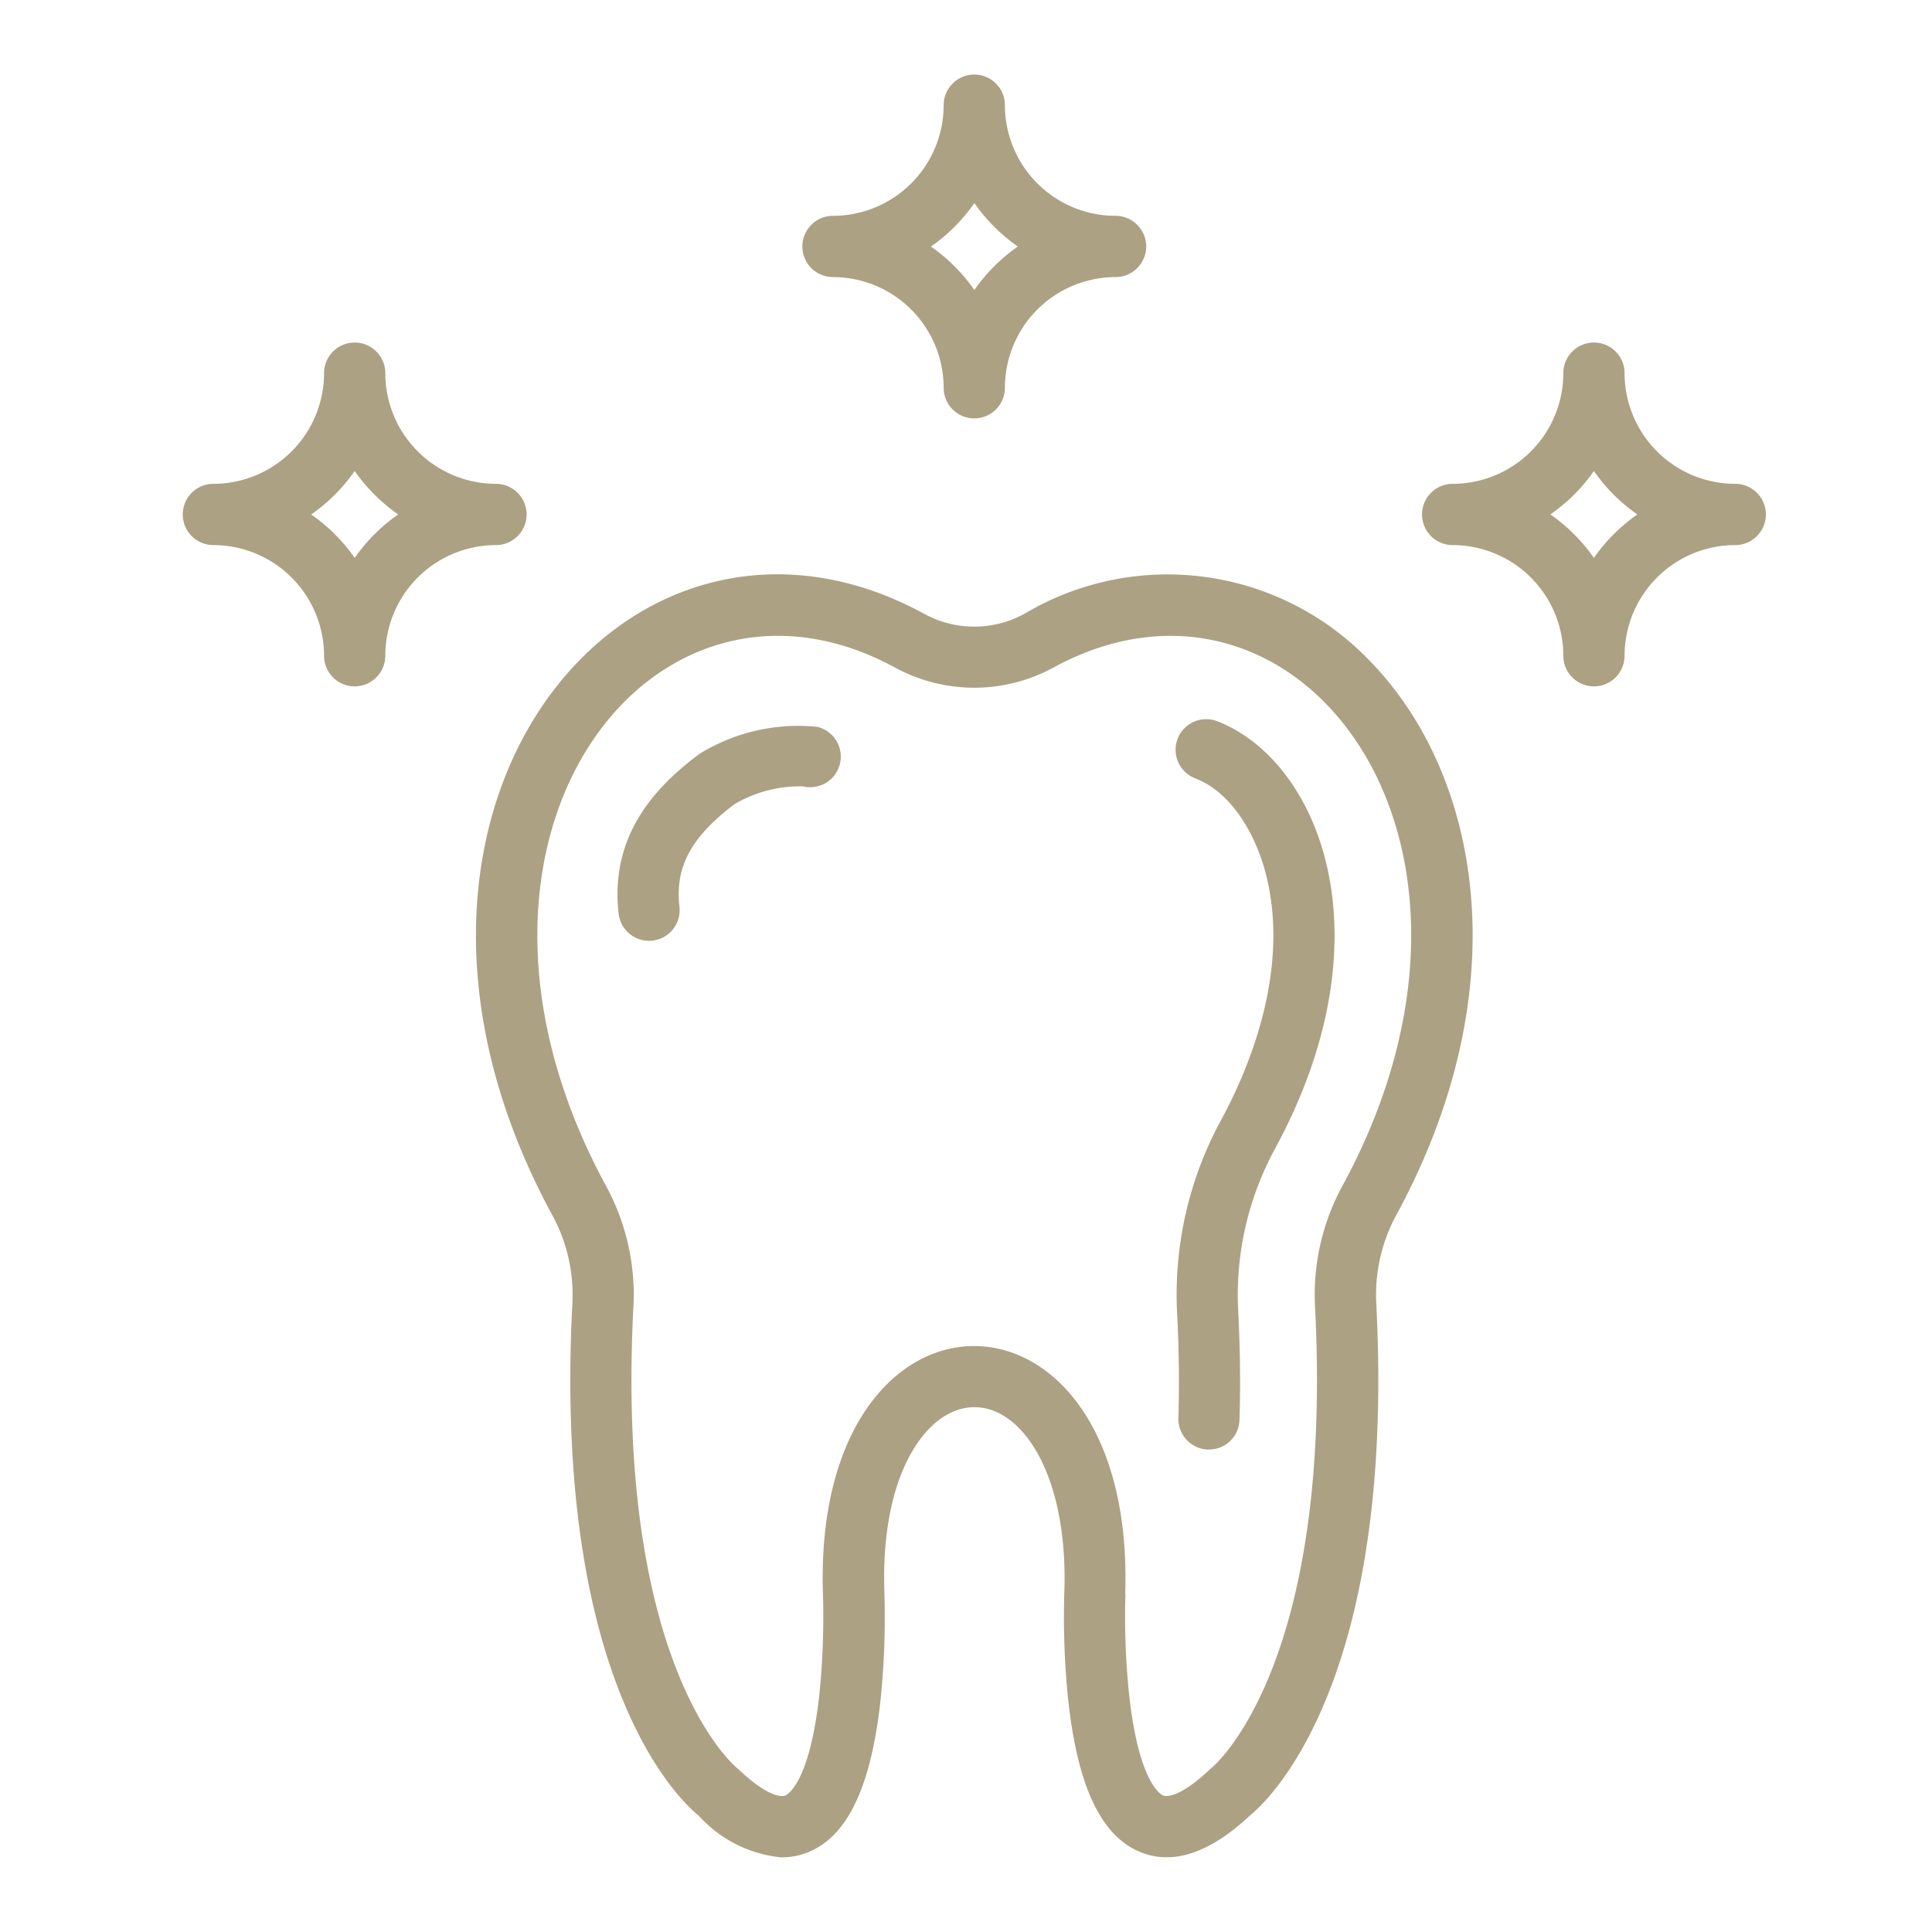 <svg xmlns="http://www.w3.org/2000/svg" width="74" height="74"><path fill="none" d="M0 0h74v74H0z"/><g fill="#aca183" fill-rule="evenodd"><path d="M29.954 71.144a4.9 4.9 0 01-3.187-1.594c-.7-.564-5.574-5.056-4.849-19.534a6.389 6.389 0 00-.8-3.54c-8.346-15.462 2.94-29.1 14.249-22.984a3.986 3.986 0 003.9 0A10.718 10.718 0 0152.356 25.2c4.315 4.313 5.891 12.51 1.163 21.27a6.408 6.408 0 00-.8 3.54c.725 14.478-4.153 18.969-4.849 19.534-1.58 1.476-3.028 1.93-4.3 1.348-1.436-.656-2.3-2.542-2.654-5.763a30.9 30.9 0 01-.149-4.163c.178-5.338-2.367-8.042-4.552-6.747-1.217.721-2.47 2.873-2.341 6.753a31.027 31.027 0 01-.149 4.157c-.352 3.223-1.219 5.109-2.654 5.763a2.591 2.591 0 01-1.113.247zm13.153-10.083a28.938 28.938 0 00.14 3.845c.367 3.346 1.2 3.817 1.295 3.861.229.1.827-.082 1.757-.958a.911.911 0 01.1-.088c.195-.161 4.652-4.022 3.974-17.589a8.727 8.727 0 011.078-4.771c7.173-13.285-1.8-24.823-11.07-19.809a6.35 6.35 0 01-6.132 0c-9.287-5.02-18.23 6.542-11.07 19.809a8.723 8.723 0 011.078 4.771c-.681 13.566 3.779 17.428 3.974 17.589a.631.631 0 01.1.088c.928.876 1.526 1.062 1.757.958.094-.042.928-.516 1.295-3.861a29.453 29.453 0 00.138-3.845c-.425-12.669 12-12.676 11.577 0z"/><path d="M23.695 34.997c-.361-3.134 1.588-4.992 3.088-6.117a7.194 7.194 0 014.52-1.04 1.172 1.172 0 01-.542 2.281 4.945 4.945 0 00-2.63.681c-1.671 1.269-2.281 2.412-2.106 3.928a1.172 1.172 0 11-2.329.267zm22.574 20.524a1.172 1.172 0 01-1.134-1.209 48.964 48.964 0 00-.044-3.914 13.984 13.984 0 011.707-7.548c1.036-1.922 2.634-5.7 1.685-9.386-.361-1.408-1.265-3.106-2.713-3.655a1.172 1.172 0 01.827-2.193c3.832 1.448 6.721 8.082 2.261 16.343a11.726 11.726 0 00-1.429 6.319c.072 1.44.088 2.821.046 4.107a1.166 1.166 0 01-1.205 1.134zm-8.952-39.496a1.173 1.173 0 01-1.173-1.173 4.243 4.243 0 00-4.239-4.239 1.173 1.173 0 110-2.346 4.243 4.243 0 004.239-4.239 1.173 1.173 0 112.346 0 4.243 4.243 0 004.239 4.239 1.173 1.173 0 010 2.346 4.243 4.243 0 00-4.239 4.239 1.172 1.172 0 01-1.173 1.173zm-1.661-6.582a6.659 6.659 0 011.665 1.665 6.661 6.661 0 011.665-1.665 6.662 6.662 0 01-1.665-1.665 6.614 6.614 0 01-1.665 1.665zM13.585 26.29a1.173 1.173 0 01-1.173-1.173 4.243 4.243 0 00-4.239-4.239 1.173 1.173 0 110-2.346 4.243 4.243 0 004.239-4.239 1.173 1.173 0 112.346 0 4.243 4.243 0 004.239 4.239 1.173 1.173 0 110 2.346 4.243 4.243 0 00-4.239 4.239 1.173 1.173 0 01-1.173 1.173zm-1.665-6.585a6.66 6.66 0 011.665 1.665 6.639 6.639 0 011.667-1.665 6.7 6.7 0 01-1.667-1.665 6.642 6.642 0 01-1.665 1.665zm49.132 6.585a1.173 1.173 0 01-1.173-1.173 4.244 4.244 0 00-4.239-4.239 1.173 1.173 0 110-2.346 4.243 4.243 0 004.239-4.239 1.173 1.173 0 112.346 0 4.243 4.243 0 004.239 4.239 1.173 1.173 0 110 2.346 4.243 4.243 0 00-4.239 4.239 1.173 1.173 0 01-1.173 1.173zm-1.667-6.585a6.66 6.66 0 011.665 1.665 6.659 6.659 0 011.665-1.665 6.66 6.66 0 01-1.665-1.665 6.624 6.624 0 01-1.669 1.665z"/></g></svg>